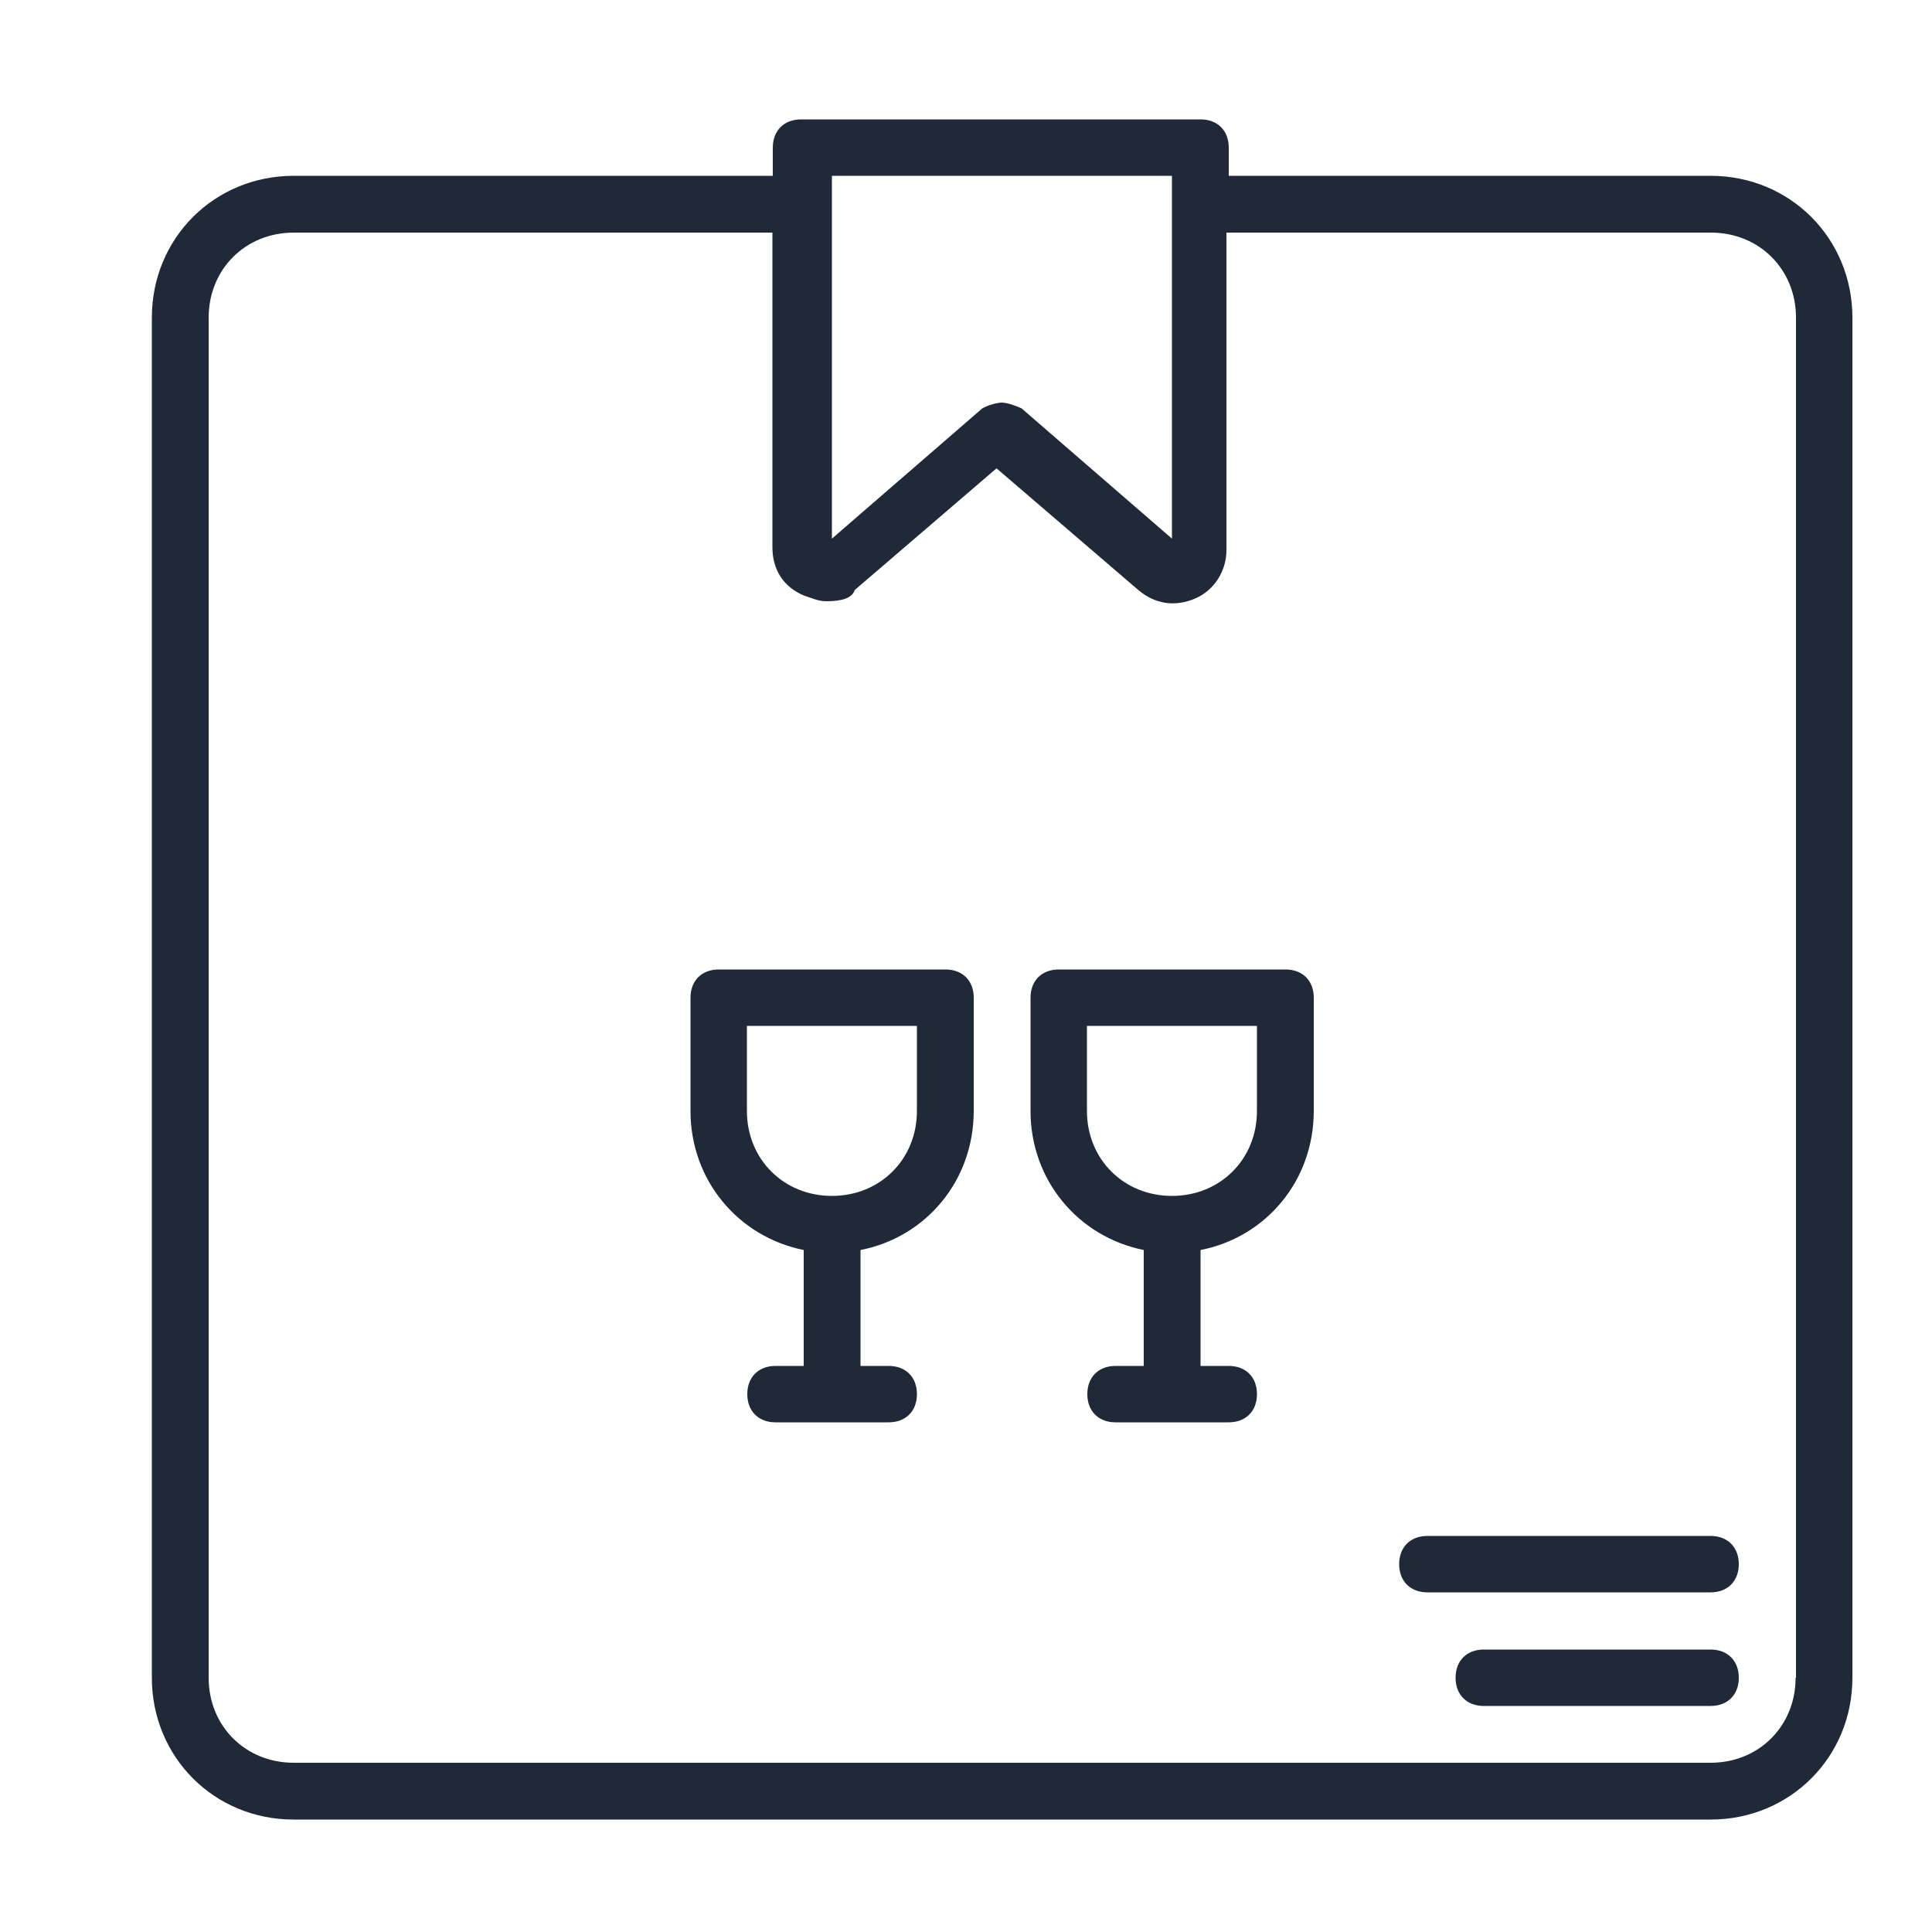 <?xml version="1.0" encoding="UTF-8"?>
<svg id="Layer_1" data-name="Layer 1" xmlns="http://www.w3.org/2000/svg" viewBox="0 0 50 50">
  <defs>
    <style>
      .cls-1 {
        fill: #1f2937;
      }
    </style>
  </defs>
  <path class="cls-1" d="M24.47,25.09h-5.87c-.44,0-.73.29-.73.73v2.93c0,1.8,1.24,3.26,2.93,3.6v3h-.73c-.44,0-.73.29-.73.73s.29.73.73.73h2.93c.44,0,.73-.29.73-.73s-.29-.73-.73-.73h-.73v-3c1.69-.33,2.93-1.79,2.93-3.6v-2.93c0-.44-.29-.73-.73-.73ZM23.73,28.75c0,1.25-.95,2.2-2.2,2.2s-2.2-.95-2.2-2.2v-2.2h4.4v2.2h0Z"/>
  <path class="cls-1" d="M33.27,25.09h-5.87c-.44,0-.73.29-.73.73v2.93c0,1.8,1.24,3.26,2.93,3.6v3h-.73c-.44,0-.73.29-.73.73s.29.73.73.73h2.93c.44,0,.73-.29.73-.73s-.29-.73-.73-.73h-.73v-3c1.69-.33,2.93-1.79,2.93-3.6v-2.93c0-.44-.29-.73-.73-.73ZM32.53,28.75c0,1.25-.95,2.2-2.2,2.2s-2.2-.95-2.2-2.2v-2.2h4.4v2.2Z"/>
  <path class="cls-1" d="M44.27,4.55h-12.47v-.73c0-.44-.29-.73-.73-.73h-10.34c-.44,0-.73.29-.73.73v.73H7.6c-2.05,0-3.67,1.61-3.67,3.67v35.2c0,2.05,1.61,3.67,3.67,3.67h36.67c2.05,0,3.67-1.61,3.67-3.67V8.22c0-2.05-1.61-3.67-3.67-3.67ZM21.53,4.55h8.8v9.39l-3.89-3.37c-.15-.07-.37-.15-.51-.15s-.37.07-.51.15l-3.89,3.37V4.55ZM46.47,43.42c0,1.25-.95,2.2-2.2,2.2H7.6c-1.25,0-2.2-.95-2.2-2.2V8.22c0-1.25.95-2.2,2.2-2.2h12.39v8.14c0,.59.29,1.03.81,1.25.22.07.37.15.59.15.37,0,.66-.07.73-.29l3.67-3.15,3.67,3.15c.44.37.95.44,1.47.22.51-.22.81-.73.81-1.25V6.02h12.54c1.25,0,2.2.95,2.2,2.2v35.2h0Z"/>
  <path class="cls-1" d="M44.27,39.75h-7.33c-.44,0-.73.29-.73.73s.29.73.73.73h7.33c.44,0,.73-.29.73-.73s-.29-.73-.73-.73Z"/>
  <path class="cls-1" d="M44.27,42.69h-5.87c-.44,0-.73.29-.73.73s.29.73.73.73h5.87c.44,0,.73-.29.73-.73s-.29-.73-.73-.73Z"/>
</svg>
